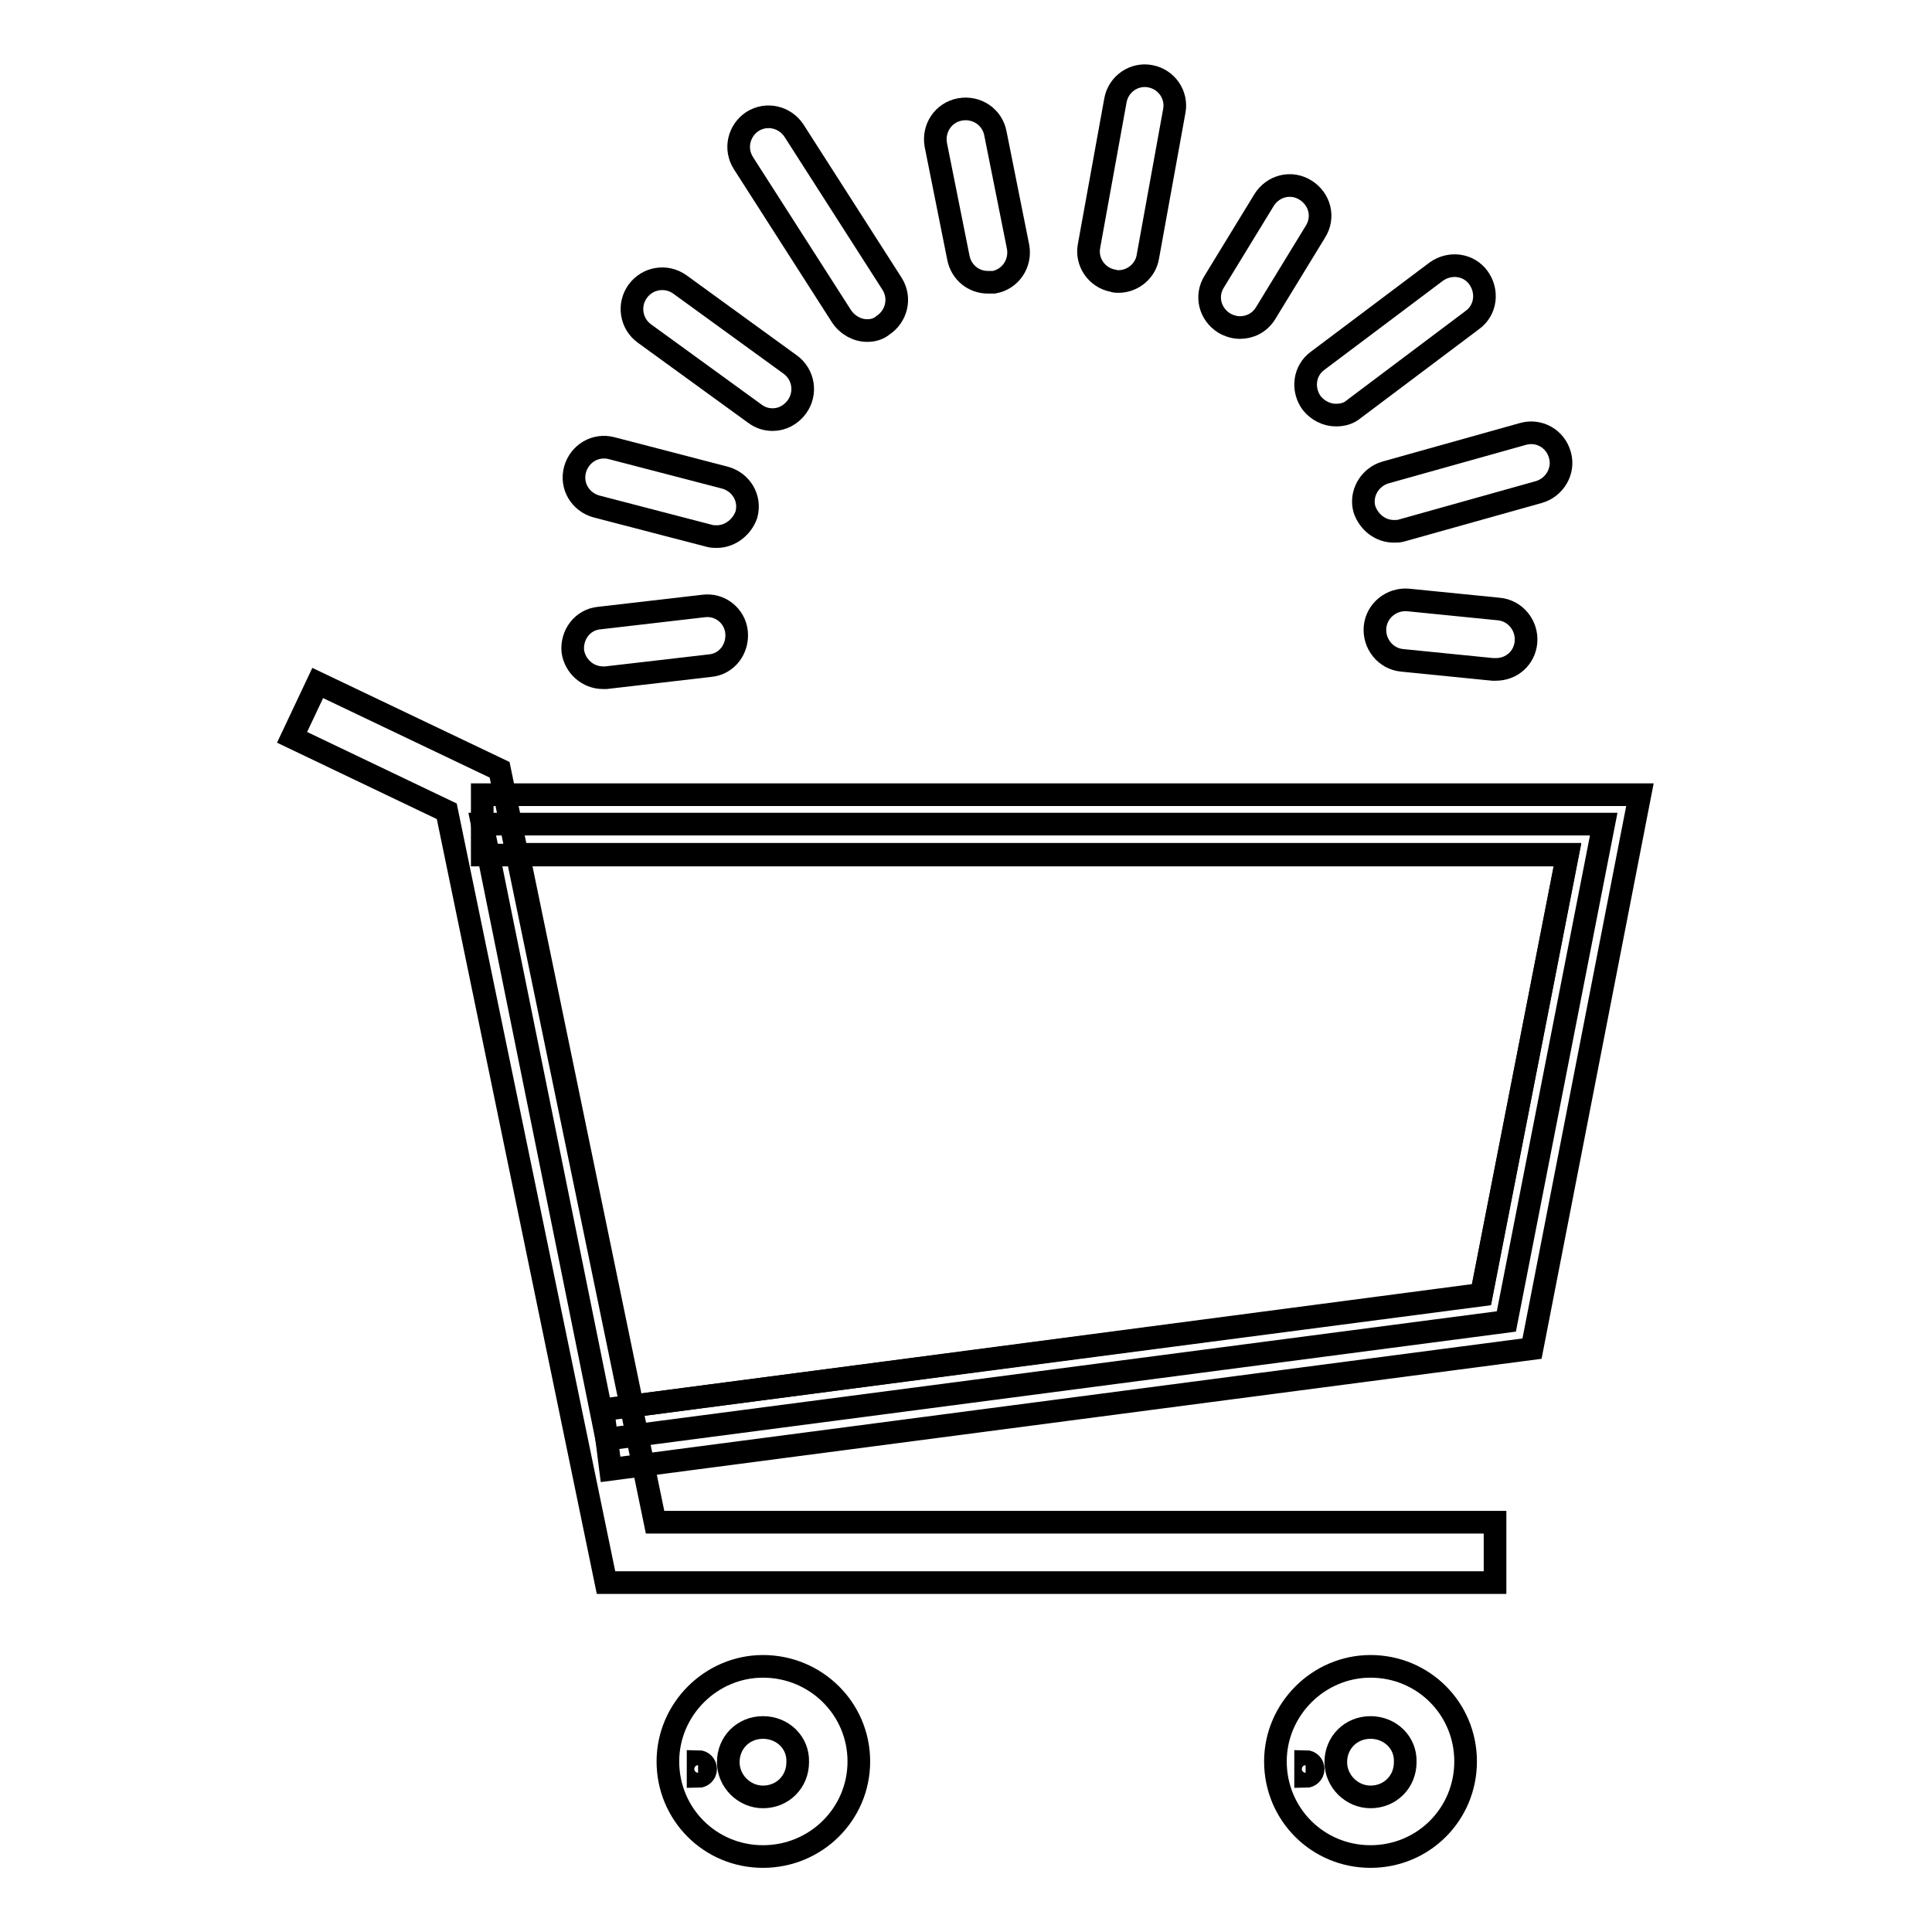 <?xml version="1.0" encoding="utf-8"?>
<!-- Svg Vector Icons : http://www.onlinewebfonts.com/icon -->
<!DOCTYPE svg PUBLIC "-//W3C//DTD SVG 1.1//EN" "http://www.w3.org/Graphics/SVG/1.1/DTD/svg11.dtd">
<svg version="1.1" xmlns="http://www.w3.org/2000/svg" xmlns:xlink="http://www.w3.org/1999/xlink" x="0px" y="0px" viewBox="0 0 256 256" enable-background="new 0 0 256 256" xml:space="preserve">
<g><g><path stroke-width="3" fill-opacity="0" stroke="#000000"  d="M198.1,209.7H80.3L59.2,107.5l-20.5-9.8l3.4-7.2L66.2,102l20.6,99.7h111.3V209.7z"/><path stroke-width="3" fill-opacity="0" stroke="#000000"  d="M80.4,190.7l119.2-15.6l12.9-65.9H63.9L80.4,190.7z"/><path stroke-width="3" fill-opacity="0" stroke="#000000"  d="M80.9,194.7l-1-7.9l116.4-15.2l11.4-58.3H63.9v-8h153.4L203,178.7L80.9,194.7z"/><path stroke-width="3" fill-opacity="0" stroke="#000000"  d="M92.5,233.4c0.6,0,1,0.5,1,1c0,0.6-0.5,1-1,1V233.4z"/><path stroke-width="3" fill-opacity="0" stroke="#000000"  d="M101.1,246c-7,0-12.6-5.6-12.6-12.6c0-6.9,5.7-12.6,12.6-12.6c7,0,12.7,5.6,12.7,12.6C113.8,240.4,108.1,246,101.1,246z M101.1,228.9c-2.6,0-4.6,2-4.6,4.6c0,2.5,2.1,4.6,4.6,4.6c2.6,0,4.6-2,4.6-4.6C105.8,230.9,103.7,228.9,101.1,228.9z"/><path stroke-width="3" fill-opacity="0" stroke="#000000"  d="M173,233.4c0.6,0,1,0.5,1,1c0,0.6-0.5,1-1,1V233.4z"/><path stroke-width="3" fill-opacity="0" stroke="#000000"  d="M181.6,246c-7,0-12.6-5.6-12.6-12.6c0-6.9,5.7-12.6,12.6-12.6c7,0,12.6,5.6,12.6,12.6C194.2,240.4,188.6,246,181.6,246z M181.6,228.9c-2.6,0-4.6,2-4.6,4.6c0,2.5,2.1,4.6,4.6,4.6c2.6,0,4.6-2,4.6-4.6C186.3,230.9,184.2,228.9,181.6,228.9z"/><path stroke-width="3" fill-opacity="0" stroke="#000000"  d="M196.3,171.5l11.4-58.3h-139l15.1,73.1L196.3,171.5z"/><path stroke-width="3" fill-opacity="0" stroke="#000000"  d="M79.9,89.8c-2,0-3.7-1.5-4-3.5c-0.2-2.2,1.3-4.2,3.5-4.4l13.8-1.6c2.2-0.3,4.2,1.3,4.4,3.5c0.2,2.2-1.3,4.2-3.5,4.4l-13.8,1.6C80.2,89.8,80.1,89.8,79.9,89.8z"/><path stroke-width="3" fill-opacity="0" stroke="#000000"  d="M95,71.1c-0.3,0-0.7,0-1-0.1l-15-3.9c-2.1-0.6-3.4-2.7-2.8-4.9c0.6-2.1,2.7-3.4,4.9-2.8l15,3.9c2.1,0.6,3.4,2.7,2.8,4.9C98.3,69.9,96.7,71.1,95,71.1z"/><path stroke-width="3" fill-opacity="0" stroke="#000000"  d="M102.4,55.6c-0.8,0-1.6-0.2-2.4-0.8L85.4,44.2c-1.8-1.3-2.2-3.8-0.9-5.6c1.3-1.8,3.8-2.2,5.6-0.9l14.6,10.6c1.8,1.3,2.2,3.8,0.9,5.6C104.8,55,103.6,55.6,102.4,55.6z"/><path stroke-width="3" fill-opacity="0" stroke="#000000"  d="M114.9,43.8c-1.3,0-2.6-0.7-3.4-1.9l-13-20.3c-1.2-1.9-0.6-4.3,1.2-5.5c1.9-1.2,4.3-0.6,5.5,1.2l13,20.3c1.2,1.9,0.6,4.3-1.2,5.5C116.4,43.6,115.7,43.8,114.9,43.8z"/><path stroke-width="3" fill-opacity="0" stroke="#000000"  d="M130.9,37.4c-1.9,0-3.5-1.3-3.9-3.2l-3-15c-0.4-2.2,1-4.3,3.2-4.7c2.2-0.4,4.3,1,4.7,3.2l3,15c0.4,2.2-1,4.3-3.2,4.7C131.5,37.4,131.2,37.4,130.9,37.4z"/><path stroke-width="3" fill-opacity="0" stroke="#000000"  d="M148.2,37.3c-0.2,0-0.5,0-0.7-0.1c-2.2-0.4-3.6-2.5-3.2-4.6l3.5-19.3c0.4-2.2,2.5-3.6,4.6-3.2c2.2,0.4,3.6,2.5,3.2,4.6L152.1,34C151.8,35.9,150.1,37.3,148.2,37.3z"/><path stroke-width="3" fill-opacity="0" stroke="#000000"  d="M164.3,43.4c-0.7,0-1.4-0.2-2.1-0.6c-1.9-1.2-2.5-3.6-1.3-5.5l6.6-10.8c1.2-1.9,3.6-2.5,5.5-1.3c1.9,1.2,2.5,3.6,1.3,5.5l-6.6,10.8C166.9,42.8,165.6,43.4,164.3,43.4z"/><path stroke-width="3" fill-opacity="0" stroke="#000000"  d="M177,55c-1.2,0-2.4-0.6-3.2-1.6c-1.3-1.8-1-4.3,0.8-5.6L190.3,36c1.8-1.3,4.3-1,5.6,0.8c1.3,1.8,1,4.3-0.8,5.6l-15.7,11.8C178.7,54.8,177.9,55,177,55z"/><path stroke-width="3" fill-opacity="0" stroke="#000000"  d="M184.7,70.4c-1.8,0-3.3-1.2-3.9-2.9c-0.6-2.1,0.7-4.3,2.8-4.9l18.2-5.1c2.1-0.6,4.3,0.6,4.9,2.8c0.6,2.1-0.7,4.3-2.8,4.9l-18.2,5.1C185.4,70.4,185,70.4,184.7,70.4z"/><path stroke-width="3" fill-opacity="0" stroke="#000000"  d="M198.2,88.7c-0.1,0-0.3,0-0.4,0l-12-1.2c-2.2-0.2-3.8-2.2-3.6-4.4c0.2-2.2,2.2-3.8,4.4-3.6l12,1.2c2.2,0.2,3.8,2.2,3.6,4.4C202,87.2,200.3,88.7,198.2,88.7z"/></g></g>
</svg>